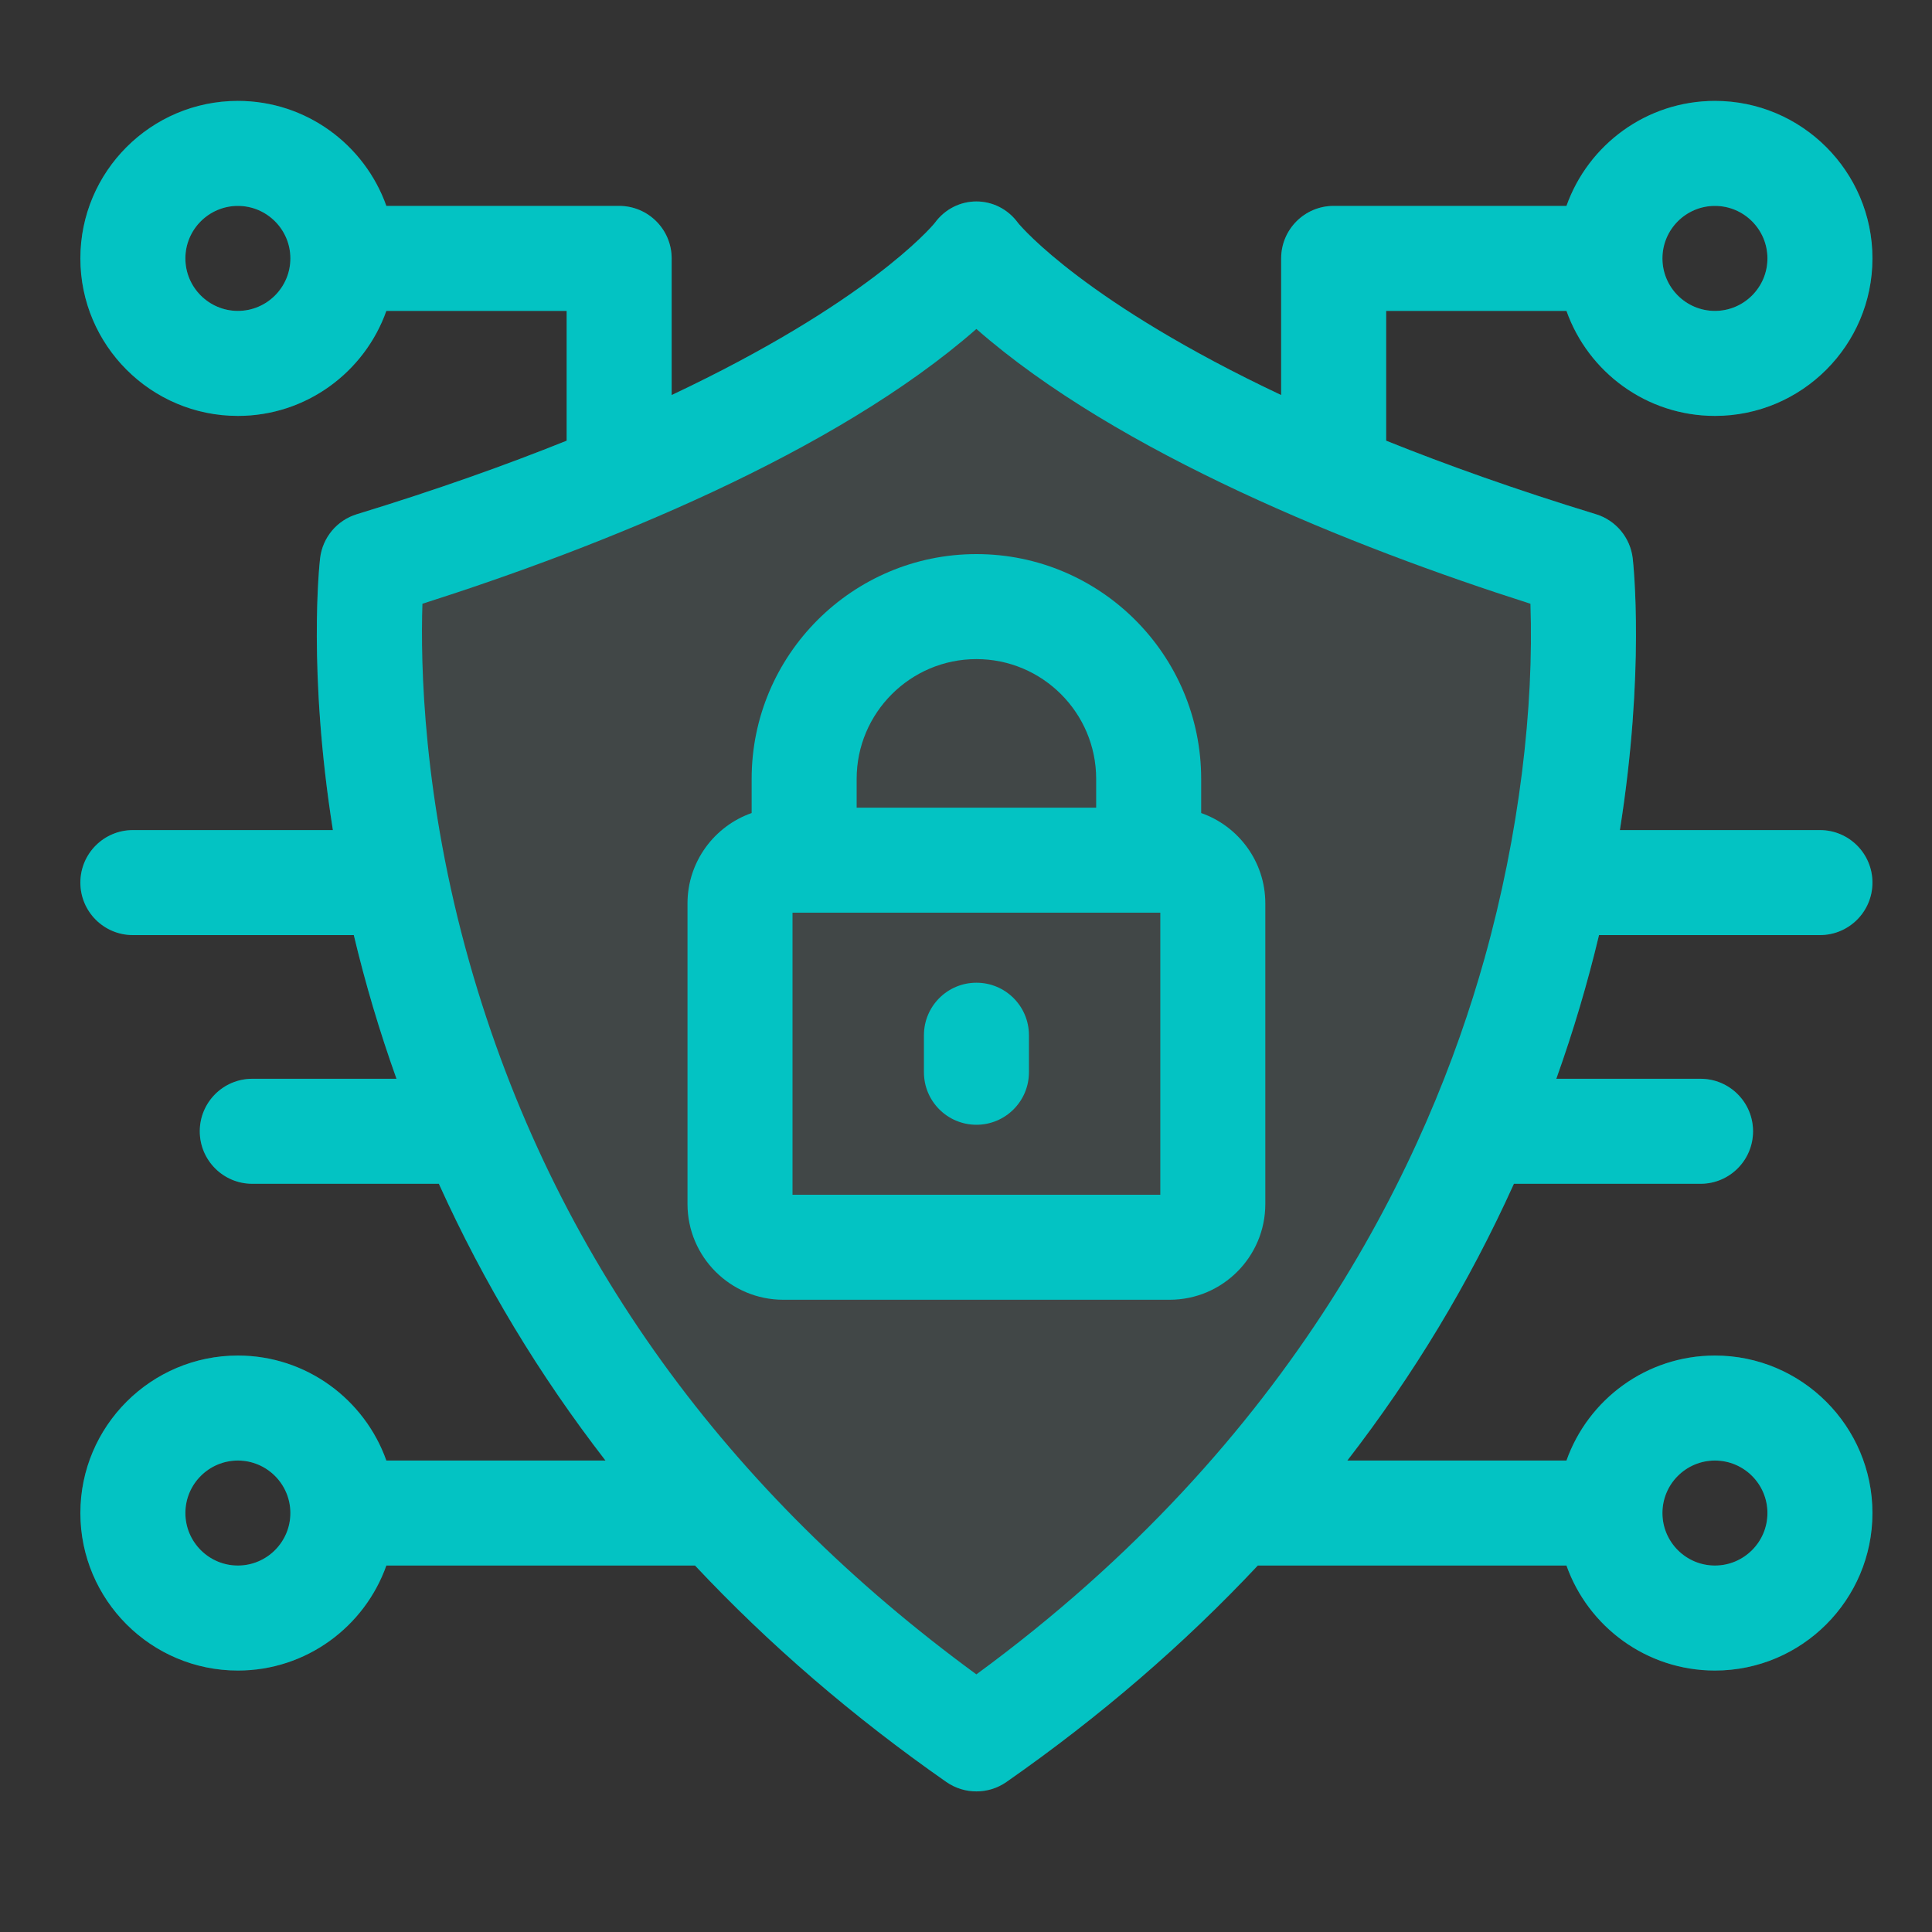 <svg width="40" height="40" viewBox="0 0 40 40" fill="none" xmlns="http://www.w3.org/2000/svg">
<rect x="0" y="0" width="40" height="40" fill="#333333" stroke="none"/>
<path opacity="0.1" d="M33.106 19.36H37.68C38.28 19.36 38.767 18.874 38.767 18.273C38.767 17.673 38.28 17.186 37.68 17.186H33.538C34.059 13.902 33.817 11.681 33.804 11.561C33.754 11.132 33.455 10.772 33.042 10.646C31.39 10.141 29.951 9.627 28.699 9.124V6.437H32.432C32.88 7.702 34.089 8.611 35.506 8.611C37.304 8.611 38.767 7.148 38.767 5.35C38.767 3.552 37.304 2.089 35.506 2.089C34.089 2.089 32.88 2.998 32.432 4.263H27.612C27.011 4.263 26.525 4.75 26.525 5.35V8.179C22.496 6.277 21.16 4.717 21.08 4.619C20.646 4.022 19.785 4.021 19.351 4.619C19.271 4.717 17.935 6.277 13.906 8.179V5.35C13.906 4.75 13.419 4.263 12.819 4.263H7.999C7.55 2.998 6.342 2.089 4.925 2.089C3.127 2.089 1.664 3.552 1.664 5.35C1.664 7.148 3.127 8.611 4.925 8.611C6.342 8.611 7.55 7.702 7.999 6.437H11.732V9.124C10.48 9.627 9.041 10.141 7.389 10.646C6.975 10.772 6.676 11.132 6.627 11.561C6.613 11.681 6.372 13.902 6.892 17.186H2.751C2.151 17.186 1.664 17.673 1.664 18.273C1.664 18.874 2.151 19.36 2.751 19.36H7.325C7.566 20.37 7.852 21.335 8.209 22.335H5.223C4.623 22.335 4.136 22.822 4.136 23.422C4.136 24.022 4.623 24.509 5.223 24.509H9.086C10.023 26.579 11.168 28.47 12.536 30.239H7.999C7.55 28.974 6.342 28.065 4.925 28.065C3.127 28.065 1.664 29.528 1.664 31.326C1.664 33.124 3.127 34.587 4.925 34.587C6.342 34.587 7.55 33.678 7.999 32.413H14.39C15.921 34.045 17.66 35.544 19.593 36.894C19.967 37.154 20.464 37.154 20.837 36.894C22.771 35.544 24.51 34.045 26.041 32.413H32.432C32.88 33.678 34.089 34.587 35.506 34.587C37.304 34.587 38.767 33.124 38.767 31.326C38.767 29.528 37.304 28.065 35.506 28.065C34.089 28.065 32.88 28.974 32.432 30.239H27.895C29.26 28.472 30.407 26.582 31.344 24.509H35.208C35.808 24.509 36.295 24.022 36.295 23.422C36.295 22.822 35.808 22.335 35.208 22.335H32.222C32.578 21.336 32.864 20.371 33.106 19.36ZM35.506 4.263C36.105 4.263 36.593 4.751 36.593 5.35C36.593 5.949 36.105 6.437 35.506 6.437C34.906 6.437 34.419 5.949 34.419 5.35C34.419 4.751 34.906 4.263 35.506 4.263ZM4.925 6.437C4.326 6.437 3.838 5.949 3.838 5.35C3.838 4.751 4.326 4.263 4.925 4.263C5.524 4.263 6.012 4.751 6.012 5.35C6.012 5.949 5.524 6.437 4.925 6.437ZM4.925 32.413C4.326 32.413 3.838 31.925 3.838 31.326C3.838 30.726 4.326 30.239 4.925 30.239C5.524 30.239 6.012 30.726 6.012 31.326C6.012 31.925 5.524 32.413 4.925 32.413ZM35.506 30.239C36.105 30.239 36.593 30.726 36.593 31.326C36.593 31.925 36.105 32.413 35.506 32.413C34.906 32.413 34.419 31.925 34.419 31.326C34.419 30.726 34.906 30.239 35.506 30.239Z" fill="#C5FDFE"/>
<path d="M33.106 19.36H37.68C38.28 19.36 38.767 18.874 38.767 18.273C38.767 17.673 38.28 17.186 37.68 17.186H33.538C34.059 13.902 33.817 11.681 33.804 11.561C33.754 11.132 33.455 10.772 33.042 10.646C31.39 10.141 29.951 9.627 28.699 9.124V6.437H32.432C32.88 7.702 34.089 8.611 35.506 8.611C37.304 8.611 38.767 7.148 38.767 5.35C38.767 3.552 37.304 2.089 35.506 2.089C34.089 2.089 32.88 2.998 32.432 4.263H27.612C27.011 4.263 26.525 4.75 26.525 5.35V8.179C22.496 6.277 21.16 4.717 21.08 4.619C20.646 4.022 19.785 4.021 19.351 4.619C19.271 4.717 17.935 6.277 13.906 8.179V5.35C13.906 4.75 13.419 4.263 12.819 4.263H7.999C7.55 2.998 6.342 2.089 4.925 2.089C3.127 2.089 1.664 3.552 1.664 5.35C1.664 7.148 3.127 8.611 4.925 8.611C6.342 8.611 7.55 7.702 7.999 6.437H11.732V9.124C10.48 9.627 9.041 10.141 7.389 10.646C6.975 10.772 6.676 11.132 6.627 11.561C6.613 11.681 6.372 13.902 6.892 17.186H2.751C2.151 17.186 1.664 17.673 1.664 18.273C1.664 18.874 2.151 19.36 2.751 19.36H7.325C7.566 20.37 7.852 21.335 8.209 22.335H5.223C4.623 22.335 4.136 22.822 4.136 23.422C4.136 24.022 4.623 24.509 5.223 24.509H9.086C10.023 26.579 11.168 28.47 12.536 30.239H7.999C7.55 28.974 6.342 28.065 4.925 28.065C3.127 28.065 1.664 29.528 1.664 31.326C1.664 33.124 3.127 34.587 4.925 34.587C6.342 34.587 7.55 33.678 7.999 32.413H14.39C15.921 34.045 17.66 35.544 19.593 36.894C19.967 37.154 20.464 37.154 20.837 36.894C22.771 35.544 24.51 34.045 26.041 32.413H32.432C32.88 33.678 34.089 34.587 35.506 34.587C37.304 34.587 38.767 33.124 38.767 31.326C38.767 29.528 37.304 28.065 35.506 28.065C34.089 28.065 32.88 28.974 32.432 30.239H27.895C29.26 28.472 30.407 26.582 31.344 24.509H35.208C35.808 24.509 36.295 24.022 36.295 23.422C36.295 22.822 35.808 22.335 35.208 22.335H32.222C32.578 21.336 32.864 20.371 33.106 19.36ZM35.506 4.263C36.105 4.263 36.593 4.751 36.593 5.35C36.593 5.949 36.105 6.437 35.506 6.437C34.906 6.437 34.419 5.949 34.419 5.35C34.419 4.751 34.906 4.263 35.506 4.263ZM4.925 6.437C4.326 6.437 3.838 5.949 3.838 5.35C3.838 4.751 4.326 4.263 4.925 4.263C5.524 4.263 6.012 4.751 6.012 5.35C6.012 5.949 5.524 6.437 4.925 6.437ZM4.925 32.413C4.326 32.413 3.838 31.925 3.838 31.326C3.838 30.726 4.326 30.239 4.925 30.239C5.524 30.239 6.012 30.726 6.012 31.326C6.012 31.925 5.524 32.413 4.925 32.413ZM35.506 30.239C36.105 30.239 36.593 30.726 36.593 31.326C36.593 31.925 36.105 32.413 35.506 32.413C34.906 32.413 34.419 31.925 34.419 31.326C34.419 30.726 34.906 30.239 35.506 30.239ZM20.215 34.666C15.114 30.935 11.455 26.041 9.722 19.937C8.756 16.536 8.705 13.74 8.746 12.5C12.444 11.321 17.281 9.384 20.215 6.811C23.14 9.376 27.996 11.324 31.686 12.5C31.76 14.637 31.46 17.256 30.735 19.845C29.581 23.966 26.819 29.827 20.215 34.666Z" fill="#03C3C3"/>
<path d="M24.869 16.833V16.126C24.869 13.56 22.782 11.472 20.216 11.472C17.65 11.472 15.562 13.56 15.562 16.126V16.833C14.79 17.104 14.234 17.84 14.234 18.703V24.928C14.234 26.021 15.123 26.91 16.216 26.91H24.216C25.309 26.91 26.197 26.021 26.197 24.928V18.703C26.197 17.84 25.642 17.104 24.869 16.833ZM20.216 13.646C21.583 13.646 22.695 14.759 22.695 16.126V16.722H17.736V16.126C17.736 14.759 18.849 13.646 20.216 13.646ZM24.023 24.736H16.408V18.896H24.023V24.736H24.023Z" fill="#03C3C3"/>
<path d="M20.216 20.346C19.616 20.346 19.129 20.832 19.129 21.433V22.2C19.129 22.8 19.616 23.287 20.216 23.287C20.816 23.287 21.303 22.8 21.303 22.2V21.433C21.303 20.832 20.816 20.346 20.216 20.346Z" fill="#03C3C3"/>
</svg>
